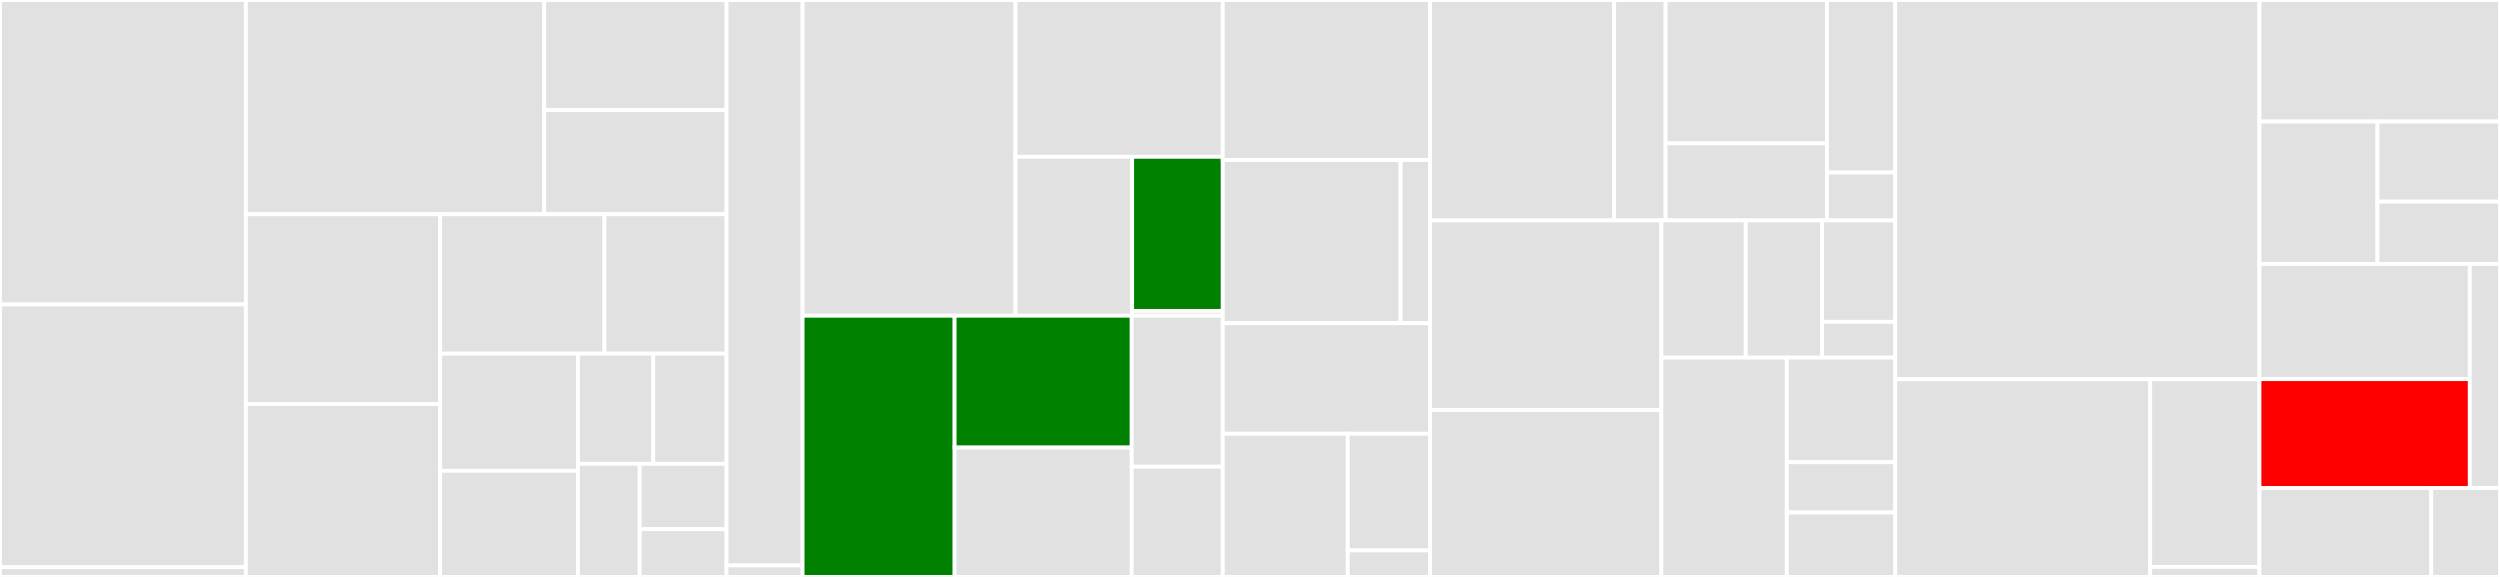 <svg baseProfile="full" width="650" height="150" viewBox="0 0 650 150" version="1.1"
xmlns="http://www.w3.org/2000/svg" xmlns:ev="http://www.w3.org/2001/xml-events"
xmlns:xlink="http://www.w3.org/1999/xlink">

<rect x="0" y="0" width="650" height="150" fill="#333333" stroke="none"/>

<style>rect.s{mask:url(#mask);}</style>
<defs>
  <pattern id="white" width="4" height="4" patternUnits="userSpaceOnUse" patternTransform="rotate(45)">
    <rect width="2" height="2" transform="translate(0,0)" fill="white"></rect>
  </pattern>
  <mask id="mask">
    <rect x="0" y="0" width="100%" height="100%" fill="url(#white)"></rect>
  </mask>
</defs>

<rect x="0" y="0" width="63.918" height="79.154" fill="#e1e1e1" stroke="white" stroke-width="1" class=" tooltipped" data-content="pkg/remote/remotes/docker/resolver.go"><title>pkg/remote/remotes/docker/resolver.go</title></rect>
<rect x="0" y="79.154" width="63.918" height="68.308" fill="#e1e1e1" stroke="white" stroke-width="1" class=" tooltipped" data-content="pkg/remote/remotes/docker/config/hosts.go"><title>pkg/remote/remotes/docker/config/hosts.go</title></rect>
<rect x="0" y="147.462" width="63.918" height="2.538" fill="#e1e1e1" stroke="white" stroke-width="1" class=" tooltipped" data-content="pkg/remote/remotes/docker/config/config_unix.go"><title>pkg/remote/remotes/docker/config/config_unix.go</title></rect>
<rect x="63.918" y="0" width="77.586" height="55.704" fill="#e1e1e1" stroke="white" stroke-width="1" class=" tooltipped" data-content="pkg/remote/remotes/docker/pusher.go"><title>pkg/remote/remotes/docker/pusher.go</title></rect>
<rect x="141.504" y="0" width="47.399" height="28.63" fill="#e1e1e1" stroke="white" stroke-width="1" class=" tooltipped" data-content="pkg/remote/remotes/docker/auth/parse.go"><title>pkg/remote/remotes/docker/auth/parse.go</title></rect>
<rect x="141.504" y="28.63" width="47.399" height="27.074" fill="#e1e1e1" stroke="white" stroke-width="1" class=" tooltipped" data-content="pkg/remote/remotes/docker/auth/fetch.go"><title>pkg/remote/remotes/docker/auth/fetch.go</title></rect>
<rect x="63.918" y="55.704" width="50.526" height="49.337" fill="#e1e1e1" stroke="white" stroke-width="1" class=" tooltipped" data-content="pkg/remote/remotes/docker/fetcher.go"><title>pkg/remote/remotes/docker/fetcher.go</title></rect>
<rect x="63.918" y="105.042" width="50.526" height="44.958" fill="#e1e1e1" stroke="white" stroke-width="1" class=" tooltipped" data-content="pkg/remote/remotes/docker/authorizer.go"><title>pkg/remote/remotes/docker/authorizer.go</title></rect>
<rect x="114.444" y="55.704" width="42.722" height="36.252" fill="#e1e1e1" stroke="white" stroke-width="1" class=" tooltipped" data-content="pkg/remote/remotes/docker/errcode.go"><title>pkg/remote/remotes/docker/errcode.go</title></rect>
<rect x="157.167" y="55.704" width="31.737" height="36.252" fill="#e1e1e1" stroke="white" stroke-width="1" class=" tooltipped" data-content="pkg/remote/remotes/docker/registry.go"><title>pkg/remote/remotes/docker/registry.go</title></rect>
<rect x="114.444" y="91.957" width="35.832" height="30.463" fill="#e1e1e1" stroke="white" stroke-width="1" class=" tooltipped" data-content="pkg/remote/remotes/docker/httpreadseeker.go"><title>pkg/remote/remotes/docker/httpreadseeker.go</title></rect>
<rect x="114.444" y="122.419" width="35.832" height="27.581" fill="#e1e1e1" stroke="white" stroke-width="1" class=" tooltipped" data-content="pkg/remote/remotes/docker/handler.go"><title>pkg/remote/remotes/docker/handler.go</title></rect>
<rect x="150.276" y="91.957" width="19.571" height="28.64" fill="#e1e1e1" stroke="white" stroke-width="1" class=" tooltipped" data-content="pkg/remote/remotes/docker/scope.go"><title>pkg/remote/remotes/docker/scope.go</title></rect>
<rect x="169.847" y="91.957" width="19.056" height="28.64" fill="#e1e1e1" stroke="white" stroke-width="1" class=" tooltipped" data-content="pkg/remote/remotes/docker/referrers.go"><title>pkg/remote/remotes/docker/referrers.go</title></rect>
<rect x="150.276" y="120.596" width="16.053" height="29.404" fill="#e1e1e1" stroke="white" stroke-width="1" class=" tooltipped" data-content="pkg/remote/remotes/docker/errdesc.go"><title>pkg/remote/remotes/docker/errdesc.go</title></rect>
<rect x="166.329" y="120.596" width="22.574" height="16.989" fill="#e1e1e1" stroke="white" stroke-width="1" class=" tooltipped" data-content="pkg/remote/remotes/docker/converter.go"><title>pkg/remote/remotes/docker/converter.go</title></rect>
<rect x="166.329" y="137.585" width="22.574" height="12.415" fill="#e1e1e1" stroke="white" stroke-width="1" class=" tooltipped" data-content="pkg/remote/remotes/docker/status.go"><title>pkg/remote/remotes/docker/status.go</title></rect>
<rect x="188.903" y="0" width="19.766" height="147.015" fill="#e1e1e1" stroke="white" stroke-width="1" class=" tooltipped" data-content="pkg/remote/remotes/handlers.go"><title>pkg/remote/remotes/handlers.go</title></rect>
<rect x="188.903" y="147.015" width="19.766" height="2.985" fill="#e1e1e1" stroke="white" stroke-width="1" class=" tooltipped" data-content="pkg/remote/remotes/resolver.go"><title>pkg/remote/remotes/resolver.go</title></rect>
<rect x="208.669" y="0" width="55.344" height="82.088" fill="#e1e1e1" stroke="white" stroke-width="1" class=" tooltipped" data-content="pkg/daemon/daemon.go"><title>pkg/daemon/daemon.go</title></rect>
<rect x="264.013" y="0" width="53.907" height="40.77" fill="#e1e1e1" stroke="white" stroke-width="1" class=" tooltipped" data-content="pkg/daemon/client.go"><title>pkg/daemon/client.go</title></rect>
<rect x="264.013" y="40.77" width="30.345" height="41.318" fill="#e1e1e1" stroke="white" stroke-width="1" class=" tooltipped" data-content="pkg/daemon/command/command.go"><title>pkg/daemon/command/command.go</title></rect>
<rect x="294.358" y="40.77" width="23.562" height="40.066" fill="green" stroke="white" stroke-width="1" class=" tooltipped" data-content="pkg/daemon/config.go"><title>pkg/daemon/config.go</title></rect>
<rect x="294.358" y="80.836" width="23.562" height="1.252" fill="#e1e1e1" stroke="white" stroke-width="1" class=" tooltipped" data-content="pkg/daemon/idgen.go"><title>pkg/daemon/idgen.go</title></rect>
<rect x="208.669" y="82.088" width="39.53" height="67.912" fill="green" stroke="white" stroke-width="1" class=" tooltipped" data-content="pkg/manager/manager.go"><title>pkg/manager/manager.go</title></rect>
<rect x="248.199" y="82.088" width="46.046" height="34.276" fill="green" stroke="white" stroke-width="1" class=" tooltipped" data-content="pkg/manager/daemon_adaptor.go"><title>pkg/manager/daemon_adaptor.go</title></rect>
<rect x="248.199" y="116.364" width="46.046" height="33.636" fill="#e1e1e1" stroke="white" stroke-width="1" class=" tooltipped" data-content="pkg/manager/monitor.go"><title>pkg/manager/monitor.go</title></rect>
<rect x="294.245" y="82.088" width="23.675" height="39.252" fill="#e1e1e1" stroke="white" stroke-width="1" class=" tooltipped" data-content="pkg/manager/daemon_event.go"><title>pkg/manager/daemon_event.go</title></rect>
<rect x="294.245" y="121.34" width="23.675" height="28.66" fill="#e1e1e1" stroke="white" stroke-width="1" class=" tooltipped" data-content="pkg/manager/daemon_cache.go"><title>pkg/manager/daemon_cache.go</title></rect>
<rect x="317.92" y="0" width="53.888" height="41.606" fill="#e1e1e1" stroke="white" stroke-width="1" class=" tooltipped" data-content="pkg/store/database.go"><title>pkg/store/database.go</title></rect>
<rect x="317.92" y="41.606" width="46.239" height="42.427" fill="#e1e1e1" stroke="white" stroke-width="1" class=" tooltipped" data-content="pkg/store/database_compat.go"><title>pkg/store/database_compat.go</title></rect>
<rect x="364.159" y="41.606" width="7.649" height="42.427" fill="#e1e1e1" stroke="white" stroke-width="1" class=" tooltipped" data-content="pkg/store/daemonstore.go"><title>pkg/store/daemonstore.go</title></rect>
<rect x="317.92" y="84.033" width="53.888" height="28.741" fill="#e1e1e1" stroke="white" stroke-width="1" class=" tooltipped" data-content="pkg/backend/oss.go"><title>pkg/backend/oss.go</title></rect>
<rect x="317.92" y="112.774" width="32.491" height="37.226" fill="#e1e1e1" stroke="white" stroke-width="1" class=" tooltipped" data-content="pkg/backend/s3.go"><title>pkg/backend/s3.go</title></rect>
<rect x="350.411" y="112.774" width="21.397" height="30.333" fill="#e1e1e1" stroke="white" stroke-width="1" class=" tooltipped" data-content="pkg/backend/localfs.go"><title>pkg/backend/localfs.go</title></rect>
<rect x="350.411" y="143.106" width="21.397" height="6.894" fill="#e1e1e1" stroke="white" stroke-width="1" class=" tooltipped" data-content="pkg/backend/backend.go"><title>pkg/backend/backend.go</title></rect>
<rect x="371.808" y="0" width="47.867" height="57.317" fill="#e1e1e1" stroke="white" stroke-width="1" class=" tooltipped" data-content="pkg/converter/tool/builder.go"><title>pkg/converter/tool/builder.go</title></rect>
<rect x="419.674" y="0" width="13.382" height="57.317" fill="#e1e1e1" stroke="white" stroke-width="1" class=" tooltipped" data-content="pkg/converter/tool/feature.go"><title>pkg/converter/tool/feature.go</title></rect>
<rect x="433.056" y="0" width="41.948" height="37.274" fill="#e1e1e1" stroke="white" stroke-width="1" class=" tooltipped" data-content="pkg/auth/kubesecret.go"><title>pkg/auth/kubesecret.go</title></rect>
<rect x="433.056" y="37.274" width="41.948" height="20.043" fill="#e1e1e1" stroke="white" stroke-width="1" class=" tooltipped" data-content="pkg/auth/image_proxy.go"><title>pkg/auth/image_proxy.go</title></rect>
<rect x="475.004" y="0" width="17.757" height="44.857" fill="#e1e1e1" stroke="white" stroke-width="1" class=" tooltipped" data-content="pkg/auth/keychain.go"><title>pkg/auth/keychain.go</title></rect>
<rect x="475.004" y="44.857" width="17.757" height="12.46" fill="#e1e1e1" stroke="white" stroke-width="1" class=" tooltipped" data-content="pkg/auth/docker.go"><title>pkg/auth/docker.go</title></rect>
<rect x="371.808" y="57.317" width="60.158" height="49.284" fill="#e1e1e1" stroke="white" stroke-width="1" class=" tooltipped" data-content="pkg/system/system.go"><title>pkg/system/system.go</title></rect>
<rect x="371.808" y="106.601" width="60.158" height="43.399" fill="#e1e1e1" stroke="white" stroke-width="1" class=" tooltipped" data-content="pkg/supervisor/supervisor.go"><title>pkg/supervisor/supervisor.go</title></rect>
<rect x="431.966" y="57.317" width="21.919" height="35.666" fill="#e1e1e1" stroke="white" stroke-width="1" class=" tooltipped" data-content="pkg/utils/transport/pool.go"><title>pkg/utils/transport/pool.go</title></rect>
<rect x="453.885" y="57.317" width="19.851" height="35.666" fill="#e1e1e1" stroke="white" stroke-width="1" class=" tooltipped" data-content="pkg/utils/registry/registry.go"><title>pkg/utils/registry/registry.go</title></rect>
<rect x="473.737" y="57.317" width="19.024" height="26.362" fill="#e1e1e1" stroke="white" stroke-width="1" class=" tooltipped" data-content="pkg/utils/parser/parser.go"><title>pkg/utils/parser/parser.go</title></rect>
<rect x="473.737" y="83.679" width="19.024" height="9.304" fill="#e1e1e1" stroke="white" stroke-width="1" class=" tooltipped" data-content="pkg/utils/signals/signal.go"><title>pkg/utils/signals/signal.go</title></rect>
<rect x="431.966" y="92.983" width="32.596" height="57.017" fill="#e1e1e1" stroke="white" stroke-width="1" class=" tooltipped" data-content="pkg/stargz/resolver.go"><title>pkg/stargz/resolver.go</title></rect>
<rect x="464.563" y="92.983" width="28.198" height="27.201" fill="#e1e1e1" stroke="white" stroke-width="1" class=" tooltipped" data-content="pkg/metrics/tool/stat.go"><title>pkg/metrics/tool/stat.go</title></rect>
<rect x="464.563" y="120.184" width="28.198" height="13.077" fill="#e1e1e1" stroke="white" stroke-width="1" class=" tooltipped" data-content="pkg/metrics/tool/common.go"><title>pkg/metrics/tool/common.go</title></rect>
<rect x="464.563" y="133.261" width="28.198" height="16.739" fill="#e1e1e1" stroke="white" stroke-width="1" class=" tooltipped" data-content="pkg/metrics/types/ttl/gauge.go"><title>pkg/metrics/types/ttl/gauge.go</title></rect>
<rect x="492.761" y="0" width="94.697" height="98.598" fill="#e1e1e1" stroke="white" stroke-width="1" class=" tooltipped" data-content="snapshot/snapshot.go"><title>snapshot/snapshot.go</title></rect>
<rect x="492.761" y="98.598" width="66.288" height="51.402" fill="#e1e1e1" stroke="white" stroke-width="1" class=" tooltipped" data-content="snapshot/mount_option.go"><title>snapshot/mount_option.go</title></rect>
<rect x="559.049" y="98.598" width="28.409" height="48.806" fill="#e1e1e1" stroke="white" stroke-width="1" class=" tooltipped" data-content="snapshot/process.go"><title>snapshot/process.go</title></rect>
<rect x="559.049" y="147.404" width="28.409" height="2.596" fill="#e1e1e1" stroke="white" stroke-width="1" class=" tooltipped" data-content="snapshot/utils.go"><title>snapshot/utils.go</title></rect>
<rect x="587.458" y="0" width="62.542" height="31.604" fill="#e1e1e1" stroke="white" stroke-width="1" class=" tooltipped" data-content="config/daemonconfig/mirrors.go"><title>config/daemonconfig/mirrors.go</title></rect>
<rect x="587.458" y="31.604" width="30.673" height="37.028" fill="#e1e1e1" stroke="white" stroke-width="1" class=" tooltipped" data-content="config/daemonconfig/daemonconfig.go"><title>config/daemonconfig/daemonconfig.go</title></rect>
<rect x="618.132" y="31.604" width="31.868" height="20.828" fill="#e1e1e1" stroke="white" stroke-width="1" class=" tooltipped" data-content="config/daemonconfig/fscache.go"><title>config/daemonconfig/fscache.go</title></rect>
<rect x="618.132" y="52.432" width="31.868" height="16.2" fill="#e1e1e1" stroke="white" stroke-width="1" class=" tooltipped" data-content="config/daemonconfig/fuse.go"><title>config/daemonconfig/fuse.go</title></rect>
<rect x="587.458" y="68.632" width="54.692" height="29.936" fill="#e1e1e1" stroke="white" stroke-width="1" class=" tooltipped" data-content="config/config.go"><title>config/config.go</title></rect>
<rect x="587.458" y="98.569" width="54.692" height="28.318" fill="red" stroke="white" stroke-width="1" class=" tooltipped" data-content="config/global.go"><title>config/global.go</title></rect>
<rect x="642.151" y="68.632" width="7.849" height="58.255" fill="#e1e1e1" stroke="white" stroke-width="1" class=" tooltipped" data-content="config/default.go"><title>config/default.go</title></rect>
<rect x="587.458" y="126.887" width="44.673" height="23.113" fill="#e1e1e1" stroke="white" stroke-width="1" class=" tooltipped" data-content="internal/flags/flags.go"><title>internal/flags/flags.go</title></rect>
<rect x="632.131" y="126.887" width="17.869" height="23.113" fill="#e1e1e1" stroke="white" stroke-width="1" class=" tooltipped" data-content="internal/logging/setup.go"><title>internal/logging/setup.go</title></rect>
</svg>